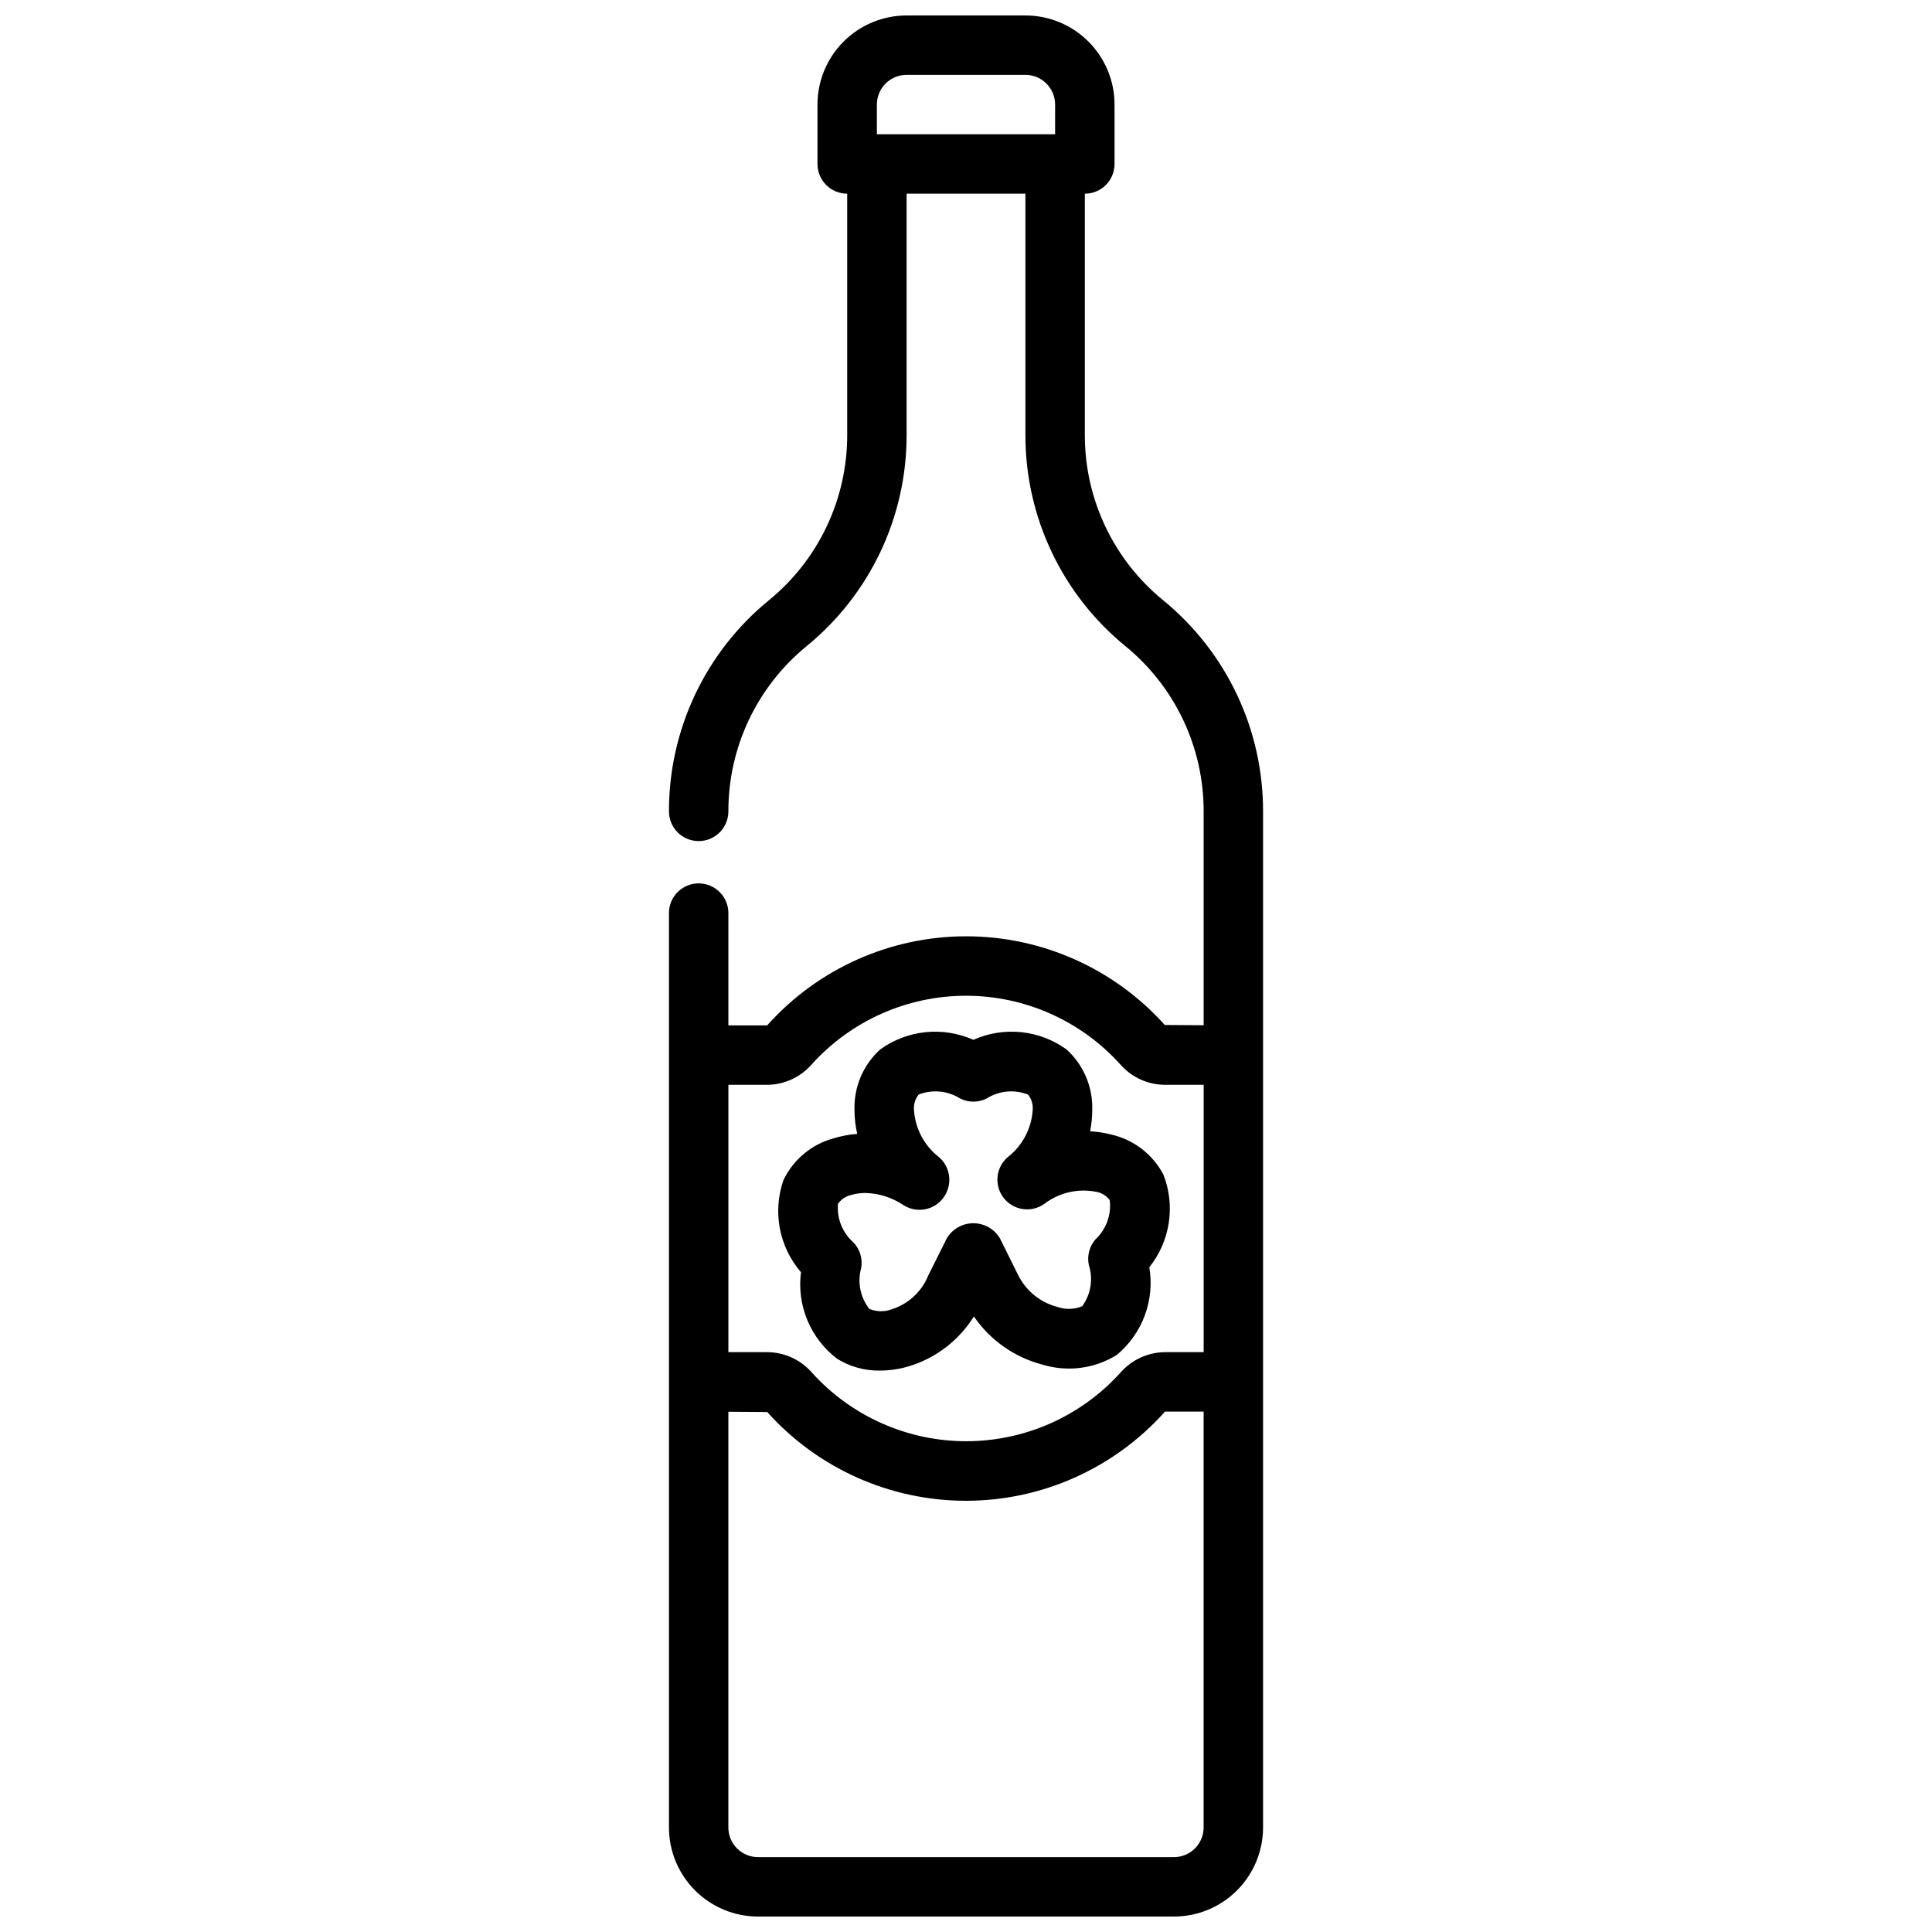 <?xml version="1.0" encoding="UTF-8"?>
<!-- Uploaded to: ICON Repo, www.svgrepo.com, Generator: ICON Repo Mixer Tools -->
<svg width="800px" height="800px" version="1.1" viewBox="144 144 512 512" xmlns="http://www.w3.org/2000/svg">
 <defs>
  <clipPath id="a">
   <path d="m321 148.09h158v503.81h-158z"/>
  </clipPath>
 </defs>
 <g clip-path="url(#a)">
  <path d="m329.15 378.1c-4.348 0-7.871 3.523-7.871 7.871v242.32c0 6.262 2.488 12.27 6.918 16.695 4.43 4.43 10.438 6.918 16.699 6.918h110.21c6.266 0 12.27-2.488 16.699-6.918 4.43-4.426 6.918-10.434 6.918-16.695v-269.27c0.039-21.691-9.695-42.242-26.496-55.961-13.148-10.734-20.766-26.82-20.734-43.793v-63.938c2.086 0 4.09-0.828 5.566-2.305 1.473-1.477 2.305-3.477 2.305-5.566v-15.742c0-6.266-2.488-12.27-6.918-16.699-4.43-4.43-10.434-6.918-16.699-6.918h-31.488c-6.262 0-12.27 2.488-16.699 6.918-4.43 4.43-6.918 10.434-6.918 16.699v15.742c0 2.09 0.832 4.09 2.309 5.566 1.477 1.477 3.477 2.305 5.566 2.305v63.938c0.027 16.973-7.59 33.059-20.734 43.793-16.805 13.719-26.535 34.27-26.5 55.961 0 4.348 3.523 7.875 7.871 7.875 4.348 0 7.875-3.527 7.875-7.875-0.031-16.973 7.586-33.055 20.734-43.789 16.801-13.719 26.535-34.273 26.496-55.965v-63.938h31.488v63.938c-0.039 21.691 9.695 42.246 26.496 55.965 13.148 10.734 20.766 26.816 20.738 43.789v56.68l-10.305-0.07c-13.43-14.977-32.602-23.52-52.715-23.5-20.113 0.023-39.266 8.613-52.66 23.617h-10.273v-29.773c0-2.086-0.832-4.09-2.309-5.566-1.473-1.473-3.477-2.305-5.566-2.305zm47.234-206.39c0-4.348 3.523-7.875 7.871-7.875h31.488c2.09 0 4.09 0.832 5.566 2.309 1.477 1.477 2.305 3.477 2.305 5.566v7.871h-47.23zm78.719 464.45h-110.21c-4.348 0-7.871-3.523-7.871-7.871v-110.16l10.305 0.07c13.43 14.988 32.609 23.543 52.73 23.523 20.125-0.023 39.285-8.621 52.684-23.641h10.234v110.21c0 2.086-0.832 4.09-2.309 5.566-1.477 1.473-3.477 2.305-5.566 2.305zm-107.8-204.67c4.504-0.031 8.781-1.984 11.758-5.363 10.441-11.609 25.32-18.242 40.938-18.242 15.613 0 30.492 6.633 40.934 18.242 2.988 3.398 7.289 5.348 11.816 5.363h10.234v70.848h-10.234c-4.504 0.031-8.785 1.98-11.762 5.359-10.441 11.609-25.32 18.242-40.934 18.242-15.617 0-30.496-6.633-40.938-18.242-2.988-3.394-7.289-5.348-11.812-5.359h-10.273v-70.848z"/>
 </g>
 <path d="m365.82 504.07c3.402 2.117 7.34 3.211 11.344 3.148 2.621-0.008 5.231-0.395 7.738-1.148 7.137-2.176 13.242-6.863 17.188-13.195 4.336 6.328 10.816 10.871 18.246 12.785 6.594 1.992 13.727 1.062 19.586-2.559 3.359-2.777 5.93-6.391 7.449-10.473 1.52-4.086 1.938-8.5 1.211-12.797 2.723-3.402 4.5-7.465 5.156-11.777 0.656-4.309 0.164-8.715-1.426-12.773-2.836-5.398-7.898-9.281-13.848-10.621-1.824-0.473-3.691-0.762-5.574-0.859 0.375-1.844 0.562-3.723 0.566-5.602 0.199-6.094-2.281-11.969-6.793-16.07-3.531-2.559-7.672-4.144-12.012-4.594-4.336-0.449-8.715 0.25-12.699 2.027-8.102-3.609-17.512-2.637-24.699 2.559-4.516 4.106-7 9.98-6.805 16.078 0.008 2.117 0.254 4.231 0.727 6.297-2.07 0.152-4.121 0.531-6.109 1.125-5.894 1.559-10.809 5.625-13.445 11.121-2.922 8.383-1.148 17.684 4.644 24.406-0.562 4.324 0.027 8.719 1.703 12.742 1.68 4.023 4.387 7.535 7.852 10.18zm0.25-41.035h0.004c0.836-1.215 2.106-2.062 3.551-2.363 1.199-0.352 2.449-0.527 3.699-0.52 3.617 0.086 7.133 1.211 10.133 3.234 2.766 1.758 6.328 1.617 8.949-0.352 2.637-1.992 3.777-5.398 2.863-8.574-0.422-1.5-1.289-2.836-2.477-3.84-3.879-3.027-6.269-7.57-6.574-12.48-0.125-1.461 0.312-2.918 1.227-4.066 3.633-1.426 7.727-1.035 11.023 1.055 2.191 1.09 4.769 1.09 6.965 0 3.297-2.09 7.391-2.481 11.02-1.047 0.914 1.145 1.352 2.602 1.223 4.059-0.305 4.91-2.695 9.453-6.574 12.48-3.211 2.723-3.711 7.492-1.133 10.82 2.578 3.332 7.32 4.043 10.762 1.617 3.902-2.996 8.902-4.168 13.727-3.223 1.453 0.242 2.754 1.035 3.629 2.215 0.477 3.879-0.934 7.75-3.793 10.414-1.602 1.855-2.25 4.352-1.746 6.754 1.199 3.723 0.547 7.797-1.766 10.957-2.094 0.859-4.43 0.918-6.562 0.176-4.606-1.199-8.449-4.367-10.504-8.66l-4.723-9.516v-0.004c-1.477-2.481-4.152-4-7.043-4-2.887 0-5.562 1.52-7.039 4l-4.93 9.887c-1.727 4.242-5.242 7.5-9.602 8.898-1.934 0.738-4.078 0.711-5.992-0.078-2.414-3.074-3.219-7.113-2.156-10.875 0.41-2.414-0.328-4.887-2-6.68-2.949-2.57-4.496-6.394-4.156-10.289z"/>
</svg>